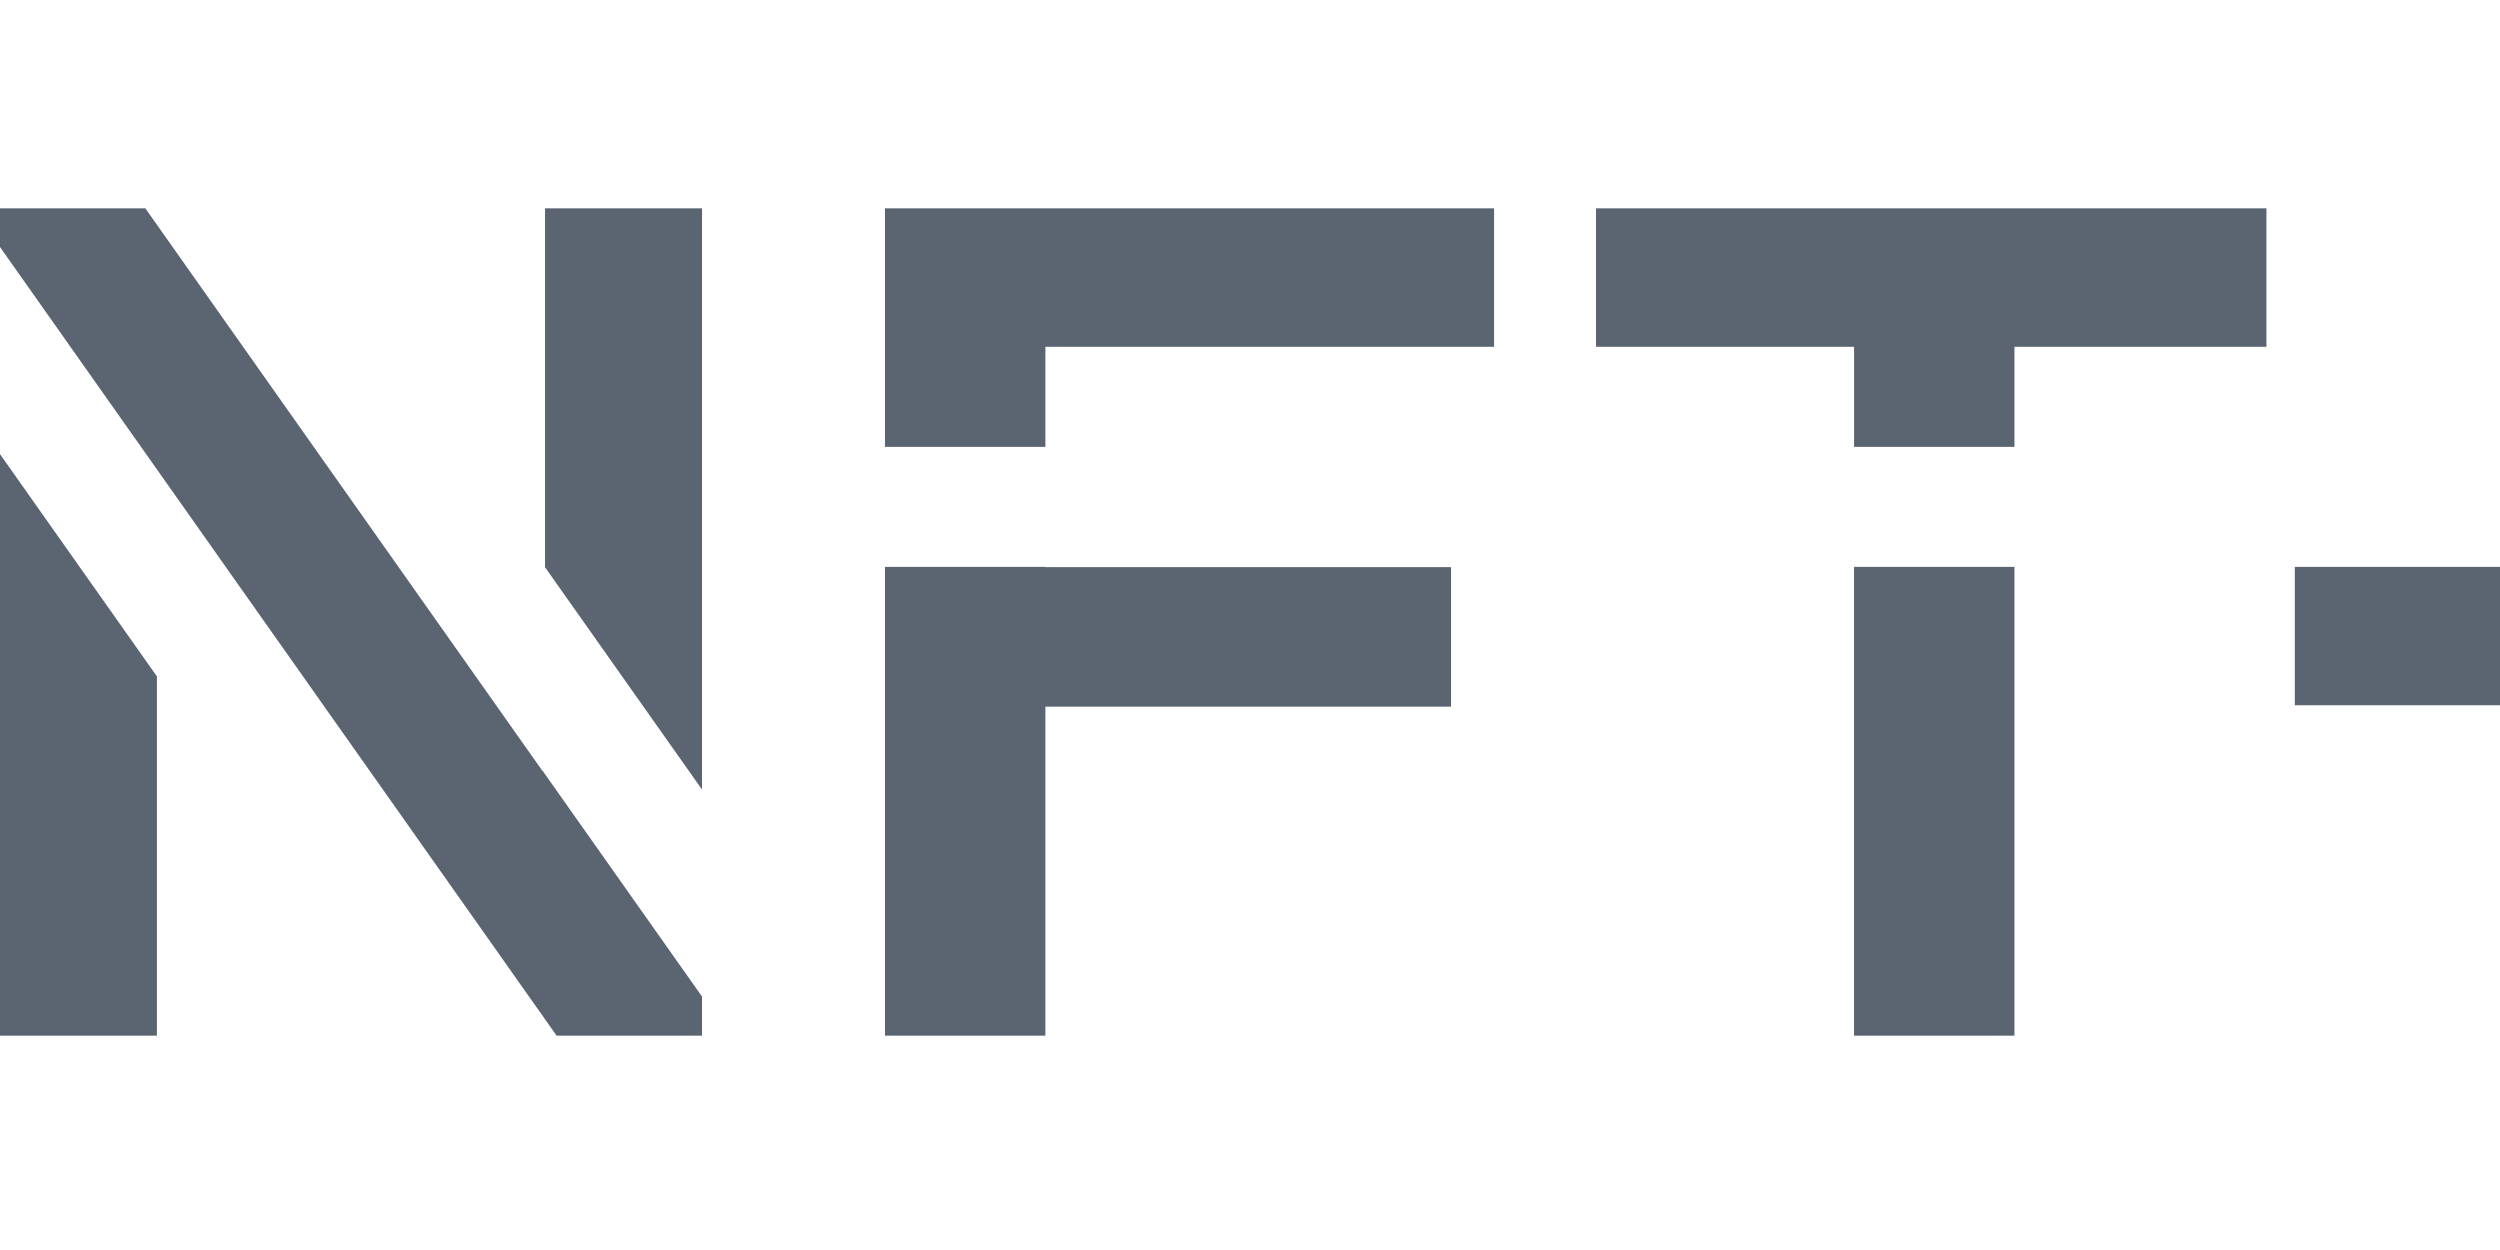 <?xml version="1.0" encoding="UTF-8"?> <svg xmlns="http://www.w3.org/2000/svg" width="96" height="48" viewBox="0 0 96 48" fill="none"><path fill-rule="evenodd" clip-rule="evenodd" d="M26.958 8V30.32L20.929 21.781V8H26.958ZM0 39.769V17.439L6.026 25.974V39.769H0ZM20.83 29.589V29.603L5.581 8H0V9.486L10.844 24.852L21.374 39.769H26.958V38.269L20.83 29.589ZM71.195 21.767H77.355V39.769H71.195V21.767ZM40.143 21.767H33.983V39.769H40.143V27.136H55.72V21.777H40.143V21.767ZM57.372 13.316H40.143V17.16H33.983V12.367V8H57.372V13.316ZM87.031 8H61.287V13.316H71.196V17.16H77.355V13.316H87.031V8ZM88.121 21.767H96V27.083H88.121V21.767Z" fill="#5B6471"></path></svg> 